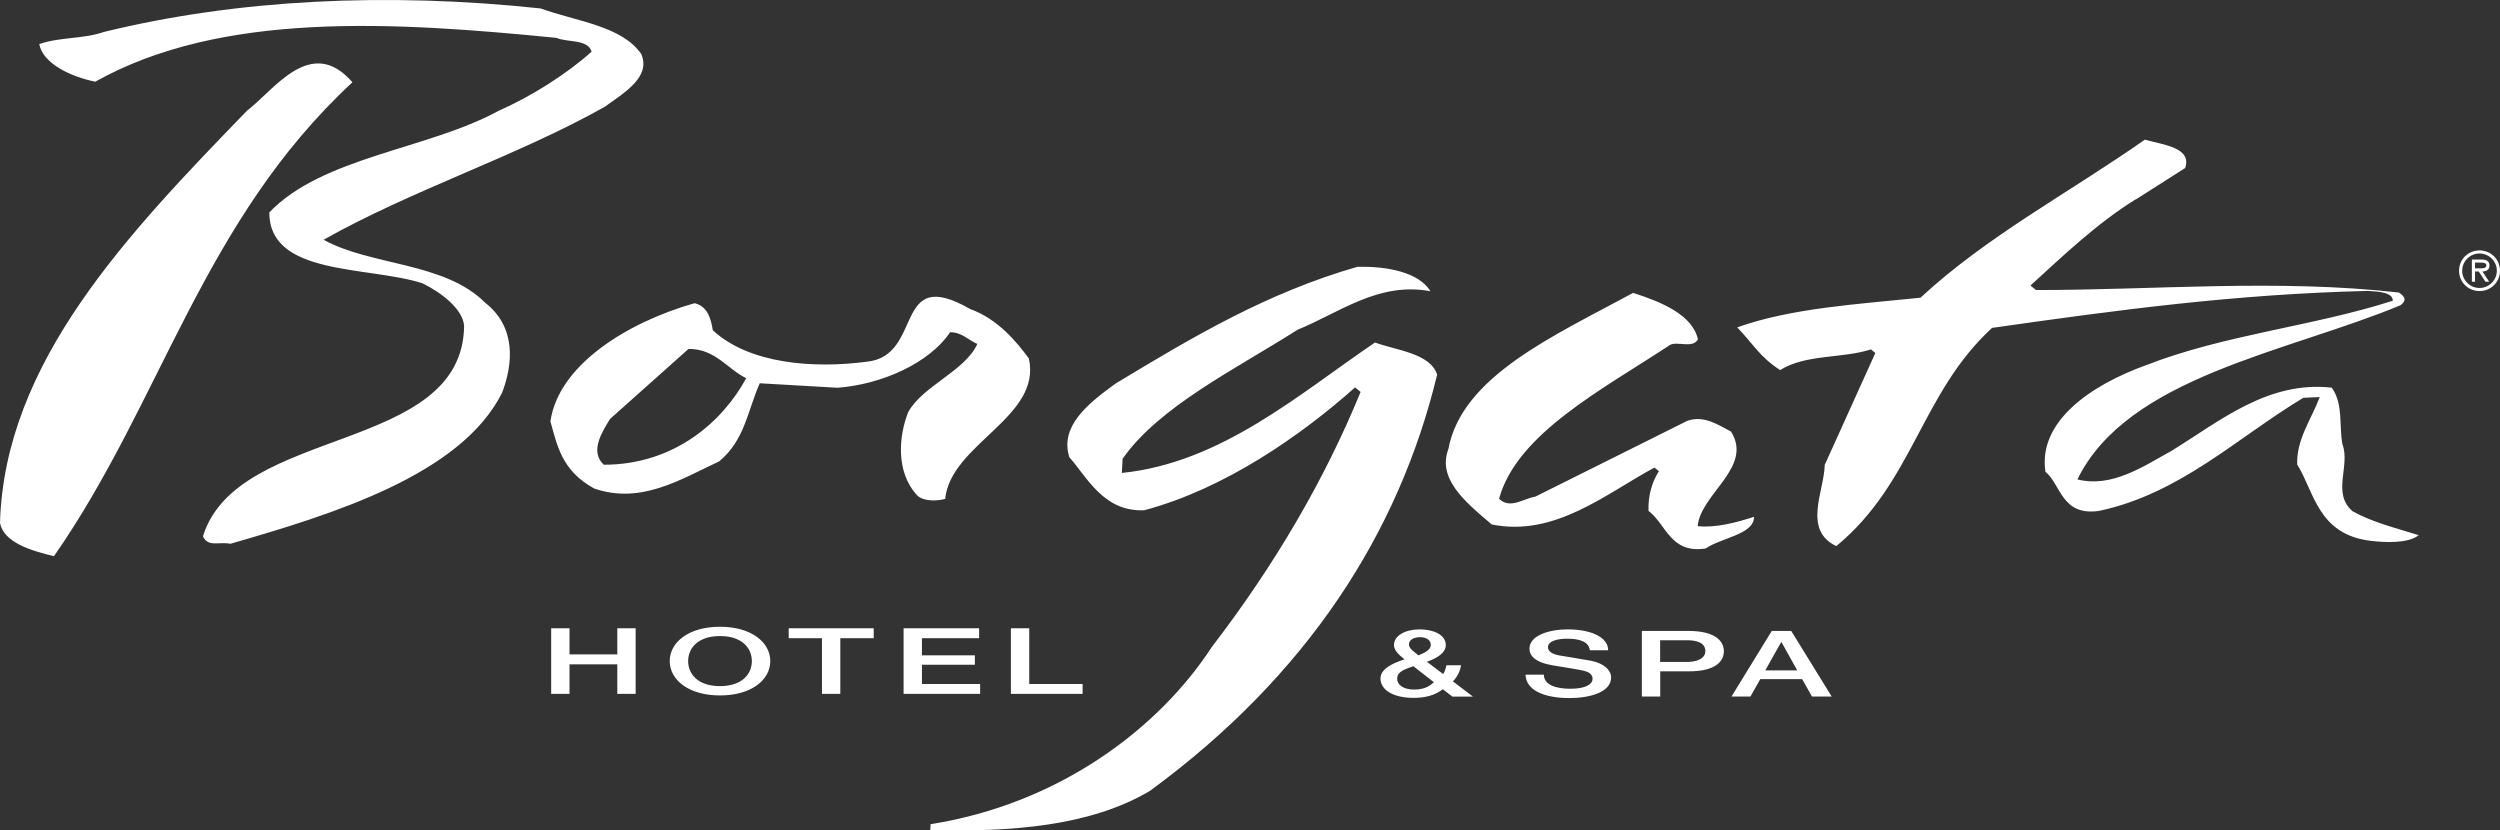 <?xml version="1.0" encoding="UTF-8"?>
<svg id="bgt-logo" xmlns="http://www.w3.org/2000/svg" width="149.438" height="49.639" version="1.1" viewBox="0 0 149.438 49.639">
  <rect x="0" y="0" width="149.438" height="49.639" fill="#333333" stroke="none"/>
  <!-- Generator: Adobe Illustrator 29.8.1, SVG Export Plug-In . SVG Version: 2.1.1 Build 2)  -->
  <path d="M32.946,37.555h1.097v1.562h2.856v-1.562h1.097v3.922h-1.097v-1.768h-2.856v1.768h-1.097v-3.922ZM46.044,39.517c0,1.119-1.123,2.053-3.006,2.053s-3.005-.935-3.005-2.053,1.123-2.053,3.005-2.053,3.006.935,3.006,2.053ZM41.134,39.517c0,.755.562,1.496,1.904,1.496s1.904-.741,1.904-1.496-.562-1.496-1.904-1.496-1.904.742-1.904,1.496ZM52.226,37.555v.592h-1.996v3.33h-1.097v-3.33h-1.988v-.592s5.081,0,5.081,0ZM54.012,37.555h4.515v.592h-3.418v1.027h3.163v.562h-3.163v1.15h3.479v.592h-4.576v-3.922h0ZM60.426,37.555h1.097v3.33h3.19v.592h-4.287v-3.922ZM86.252,41.197c-.465.355-1.027.518-1.755.518-1.15,0-1.979-.43-1.979-1.167,0-.553.72-.908,1.439-1.136-.325-.259-.632-.518-.632-.856,0-.566.684-.935,1.536-.935.807,0,1.562.311,1.562.939,0,.461-.526.79-1.132.996l.974.737c.07-.123.149-.276.193-.526h.878c-.061.342-.211.689-.491.961l1.202.913h-1.229l-.57-.439.004-.004h0ZM84.483,39.824c-.369.145-.965.268-.965.737,0,.421.43.658,1.009.658.728,0,.991-.281,1.185-.439l-1.229-.957h0ZM84.22,38.521c0,.259.342.456.57.654.377-.158.737-.325.737-.636,0-.259-.255-.452-.641-.452s-.667.171-.667.434h0ZM92.284,40.328c0,.606.711.843,1.588.843.965,0,1.325-.299,1.325-.592s-.263-.421-.518-.483c-.439-.105-1.009-.175-1.869-.325-1.071-.18-1.386-.588-1.386-.996,0-.785,1.158-1.154,2.295-1.154,1.308,0,2.409.434,2.409,1.25h-1.097c-.053-.505-.597-.693-1.351-.693-.509,0-1.15.114-1.15.509,0,.276.298.43.746.504.096.018,1.483.241,1.808.303.825.154,1.22.592,1.22,1,0,.877-1.246,1.233-2.497,1.233-1.43,0-2.593-.43-2.619-1.4h1.097,0ZM98.138,37.713h2.769c1.79,0,2.137.724,2.137,1.215s-.342,1.211-2.137,1.202h-1.667v1.505h-1.097v-3.922h-.005ZM99.234,39.569h1.606c.491,0,1.097-.154,1.097-.649s-.5-.649-1.079-.649h-1.623v1.299h0ZM105.904,37.713h1.167l2.418,3.922h-1.176l-.588-1.04h-2.505l-.588,1.04h-1.132l2.409-3.922h-.005ZM105.518,40.074h1.913l-.939-1.685h-.026l-.948,1.685ZM38.343,3.258c.549,1.334-.965,2.246-2.198,3.128-5.248,2.953-11.487,4.949-16.804,7.946,2.83,1.566,7.226,1.321,9.661,3.765,1.865,1.461,1.667,3.655,1.014,5.37-2.44,4.919-10.157,7.283-16.243,9.038-.689-.14-1.334.224-1.641-.447,2.053-6.647,15.515-4.918,15.611-12.579-.079-1.005-1.347-1.983-2.497-2.549-3.277-1.04-9.157-.43-9.148-4.234,3.185-3.326,9.468-3.76,13.707-6.072,2.001-.886,4.094-2.22,5.559-3.536-.233-.763-1.43-.535-2.11-.825C23.5,1.298,13.246.657,5.695,4.882c-1.444-.285-3.137-1.084-3.348-2.246,1.207-.43,2.659-.298,3.87-.728C14.189-.04,23.118-.474,32.314.504c2.111.772,4.879,1.035,6.033,2.751l-.005.004h0ZM127.662,11.914c-2.312,1.43-4.383,3.414-6.292,5.155l.333.268c7.024.004,14.435-.671,21.692.149.399.272.461.478.097.759-6.77,2.817-16.313,4.269-19.314,10.412,2.058.518,3.94-.777,5.664-1.729,2.887-1.786,5.739-4.177,9.539-3.756.706.992.426,2.277.64,3.392.483,1.281-.654,2.922.606,3.997,1.215.671,2.584,1,3.953,1.43-.654.513-2.04.434-2.869.338-3.177-.382-3.378-2.953-4.396-4.563-.053-1.505.851-2.707,1.347-4.032l-.978.044c-3.892,2.33-7.358,5.739-12.215,6.761-2.246.325-2.273-1.584-3.203-2.339-.452-2.984,2.663-5.16,6.002-6.366,4.695-1.834,10.013-2.33,14.76-3.857.026-.5-.873-.553-1.496-.588-7.942.193-14.953,1.141-22.456,2.211-4.26,3.914-4.708,9.249-9.311,13.044-2.031-.97-.715-3.299-.693-4.853l3.027-6.691-.263-.215c-1.702.553-3.909.276-5.427,1.237-1.207-.772-1.645-1.597-2.567-2.554,3.269-1.163,7.244-1.386,10.956-1.773,3.966-3.677,8.846-6.252,13.413-9.447,1.092.312,2.826.465,2.409,1.694l-2.948,1.878-.009-.009v.003h-.001ZM21.069,4.916C12.101,13.217,9.67,23.998,3.225,33.247c-1.369-.329-3.014-.825-3.225-1.992C.276,21.651,7.604,14.007,14.777,6.605c1.602-1.211,3.808-4.541,6.287-1.689h.005ZM85.493,17.408c-3.098-.579-5.432,1.29-7.924,2.299-3.756,2.387-8.266,4.585-10.464,7.713l-.048.851c5.95-.61,10.57-4.703,15.133-7.797,1.294.474,3.299.641,3.716,1.917-2.29,9.491-7.783,17.998-17.16,24.878-3.528,2.102-8.279,2.479-13.141,2.347l.022-.351c7.652-1.211,13.615-5.682,16.822-10.609,3.686-4.804,6.696-9.894,8.881-15.229l-.333-.268c-3.225,2.869-7.792,6.064-12.601,7.341-2.44.11-3.431-2.005-4.475-3.168-.588-1.838,1.088-3.194,2.756-4.401,4.686-2.834,9.082-5.436,14.457-6.981,1.742-.048,3.668.312,4.37,1.457h-.011ZM101.494,20.281c-.312.583-1.255.079-1.689.351-3.975,2.628-9.139,5.283-10.197,9.183.658.641,1.461-.018,2.163-.127l9.096-4.537c.996-.342,1.865.259,2.606.649,1.338,2.132-1.812,3.703-1.996,5.651,1.106.114,2.308-.219,3.37-.557.009,1.053-1.948,1.242-2.891,1.891-2.106.329-2.352-1.439-3.418-2.251-.022-.856.167-1.645.623-2.369l-.268-.215c-2.87,1.54-5.945,4.168-9.723,3.4-1.658-1.4-3.251-2.747-2.593-4.51.807-4.361,6.375-6.797,11.044-9.333,1.707.549,3.541,1.308,3.874,2.777v-.004h-.001ZM61.501,21.427c-.772-1.049-1.878-2.365-3.515-2.957-4.647-2.672-2.733,2.799-6.165,3.15-3.155.421-7.033.145-9.214-1.882-.101-.606-.263-1.417-1.088-1.615-4.102,1.167-8.148,3.738-8.617,7.068.404,1.426.667,2.944,2.619,4.01,2.795.965,5.177-.553,7.468-1.623,1.536-1.264,1.707-3.058,2.426-4.668l4.646.268c2.655-.197,5.511-1.487,6.731-3.317.698-.009,1.084.465,1.628.698-.72,1.61-3.277,2.514-4.129,4.072-.57,1.422-.763,3.611.548,4.993.395.373,1.233.32,1.659.198.329-3.291,5.778-4.879,5.006-8.38l-.004-.013v-.002h.001ZM36.092,27.78c-.86-.803-.097-1.961.369-2.733l4.695-4.19c1.602-.009,2.299,1.185,3.449,1.751-1.4,2.576-4.265,5.164-8.508,5.173h-.005ZM146.989,16.183c0-.676.54-1.215,1.224-1.215s1.225.54,1.225,1.215-.54,1.215-1.225,1.215-1.224-.54-1.224-1.215ZM149.249,16.183c0-.575-.479-1.031-1.036-1.031s-1.035.456-1.035,1.031.478,1.031,1.035,1.031,1.036-.456,1.036-1.031ZM148.792,16.842h-.224l-.399-.614h-.224v.614h-.189v-1.329h.579c.241,0,.474.066.474.351,0,.263-.184.36-.421.364l.404.614ZM148.169,16.039c.167,0,.456.031.456-.18,0-.136-.18-.162-.325-.162h-.356v.342h.225Z" style="fill: #fff;"/>
</svg>